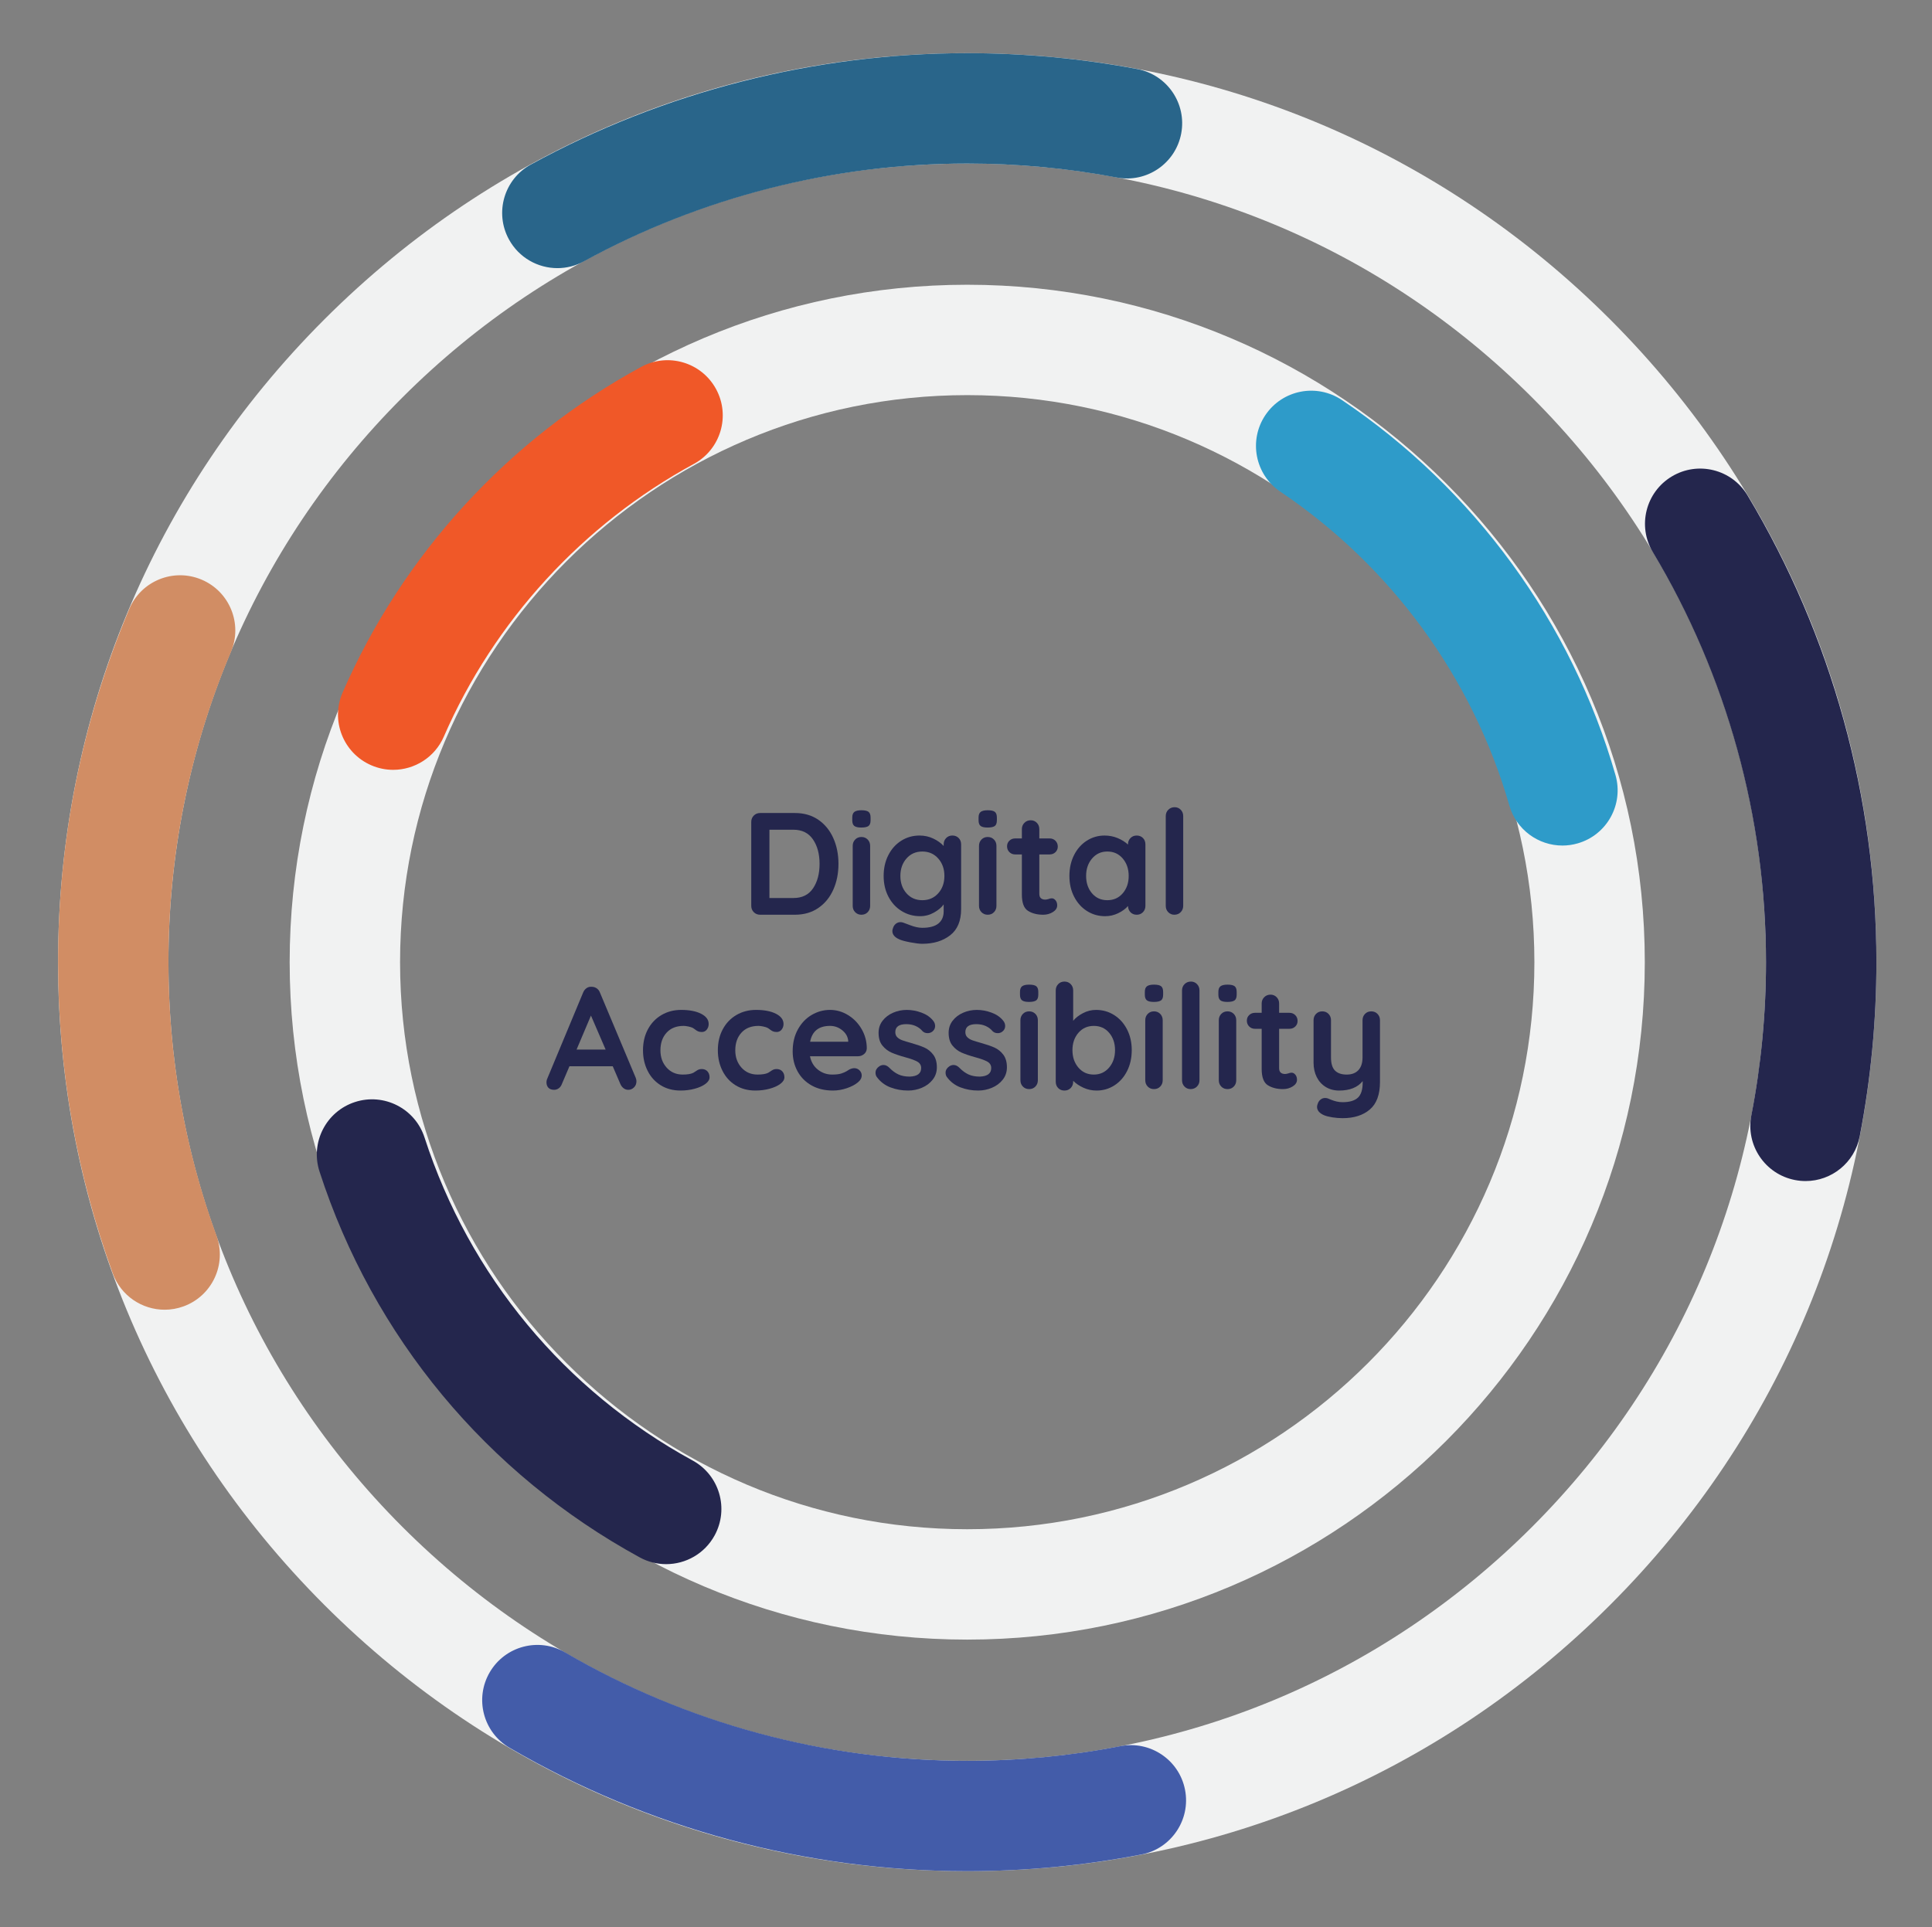 <?xml version="1.0" encoding="UTF-8"?> <!-- Generator: Adobe Illustrator 16.0.0, SVG Export Plug-In . SVG Version: 6.00 Build 0) --> <svg xmlns="http://www.w3.org/2000/svg" xmlns:xlink="http://www.w3.org/1999/xlink" id="Layer_2_copy_3" x="0px" y="0px" width="425px" height="424px" viewBox="0 0 425 424" xml:space="preserve"><rect x="0" y="0" width="425" height="424" fill="#808080" stroke="none"/> <g> <g> <path fill="#F1F2F2" d="M212.771,411.698c-53.422,0-103.646-20.804-141.422-58.578s-58.578-88-58.578-141.422 s20.803-103.646,58.578-141.42c37.775-37.776,88-58.58,141.422-58.58s103.647,20.803,141.422,58.58 c37.774,37.774,58.578,87.999,58.578,141.42s-20.804,103.647-58.578,141.422S266.192,411.698,212.771,411.698z M212.771,35.984 c-46.936,0-91.062,18.278-124.249,51.466c-33.188,33.188-51.466,77.313-51.466,124.249c0,46.935,18.277,91.062,51.466,124.249 c33.188,33.188,77.313,51.466,124.249,51.466c46.935,0,91.062-18.278,124.249-51.466s51.466-77.314,51.466-124.249 c0-46.935-18.278-91.061-51.466-124.249S259.705,35.984,212.771,35.984z"></path> </g> <g> <path fill="#F1F2F2" d="M212.771,360.748c-82.188,0-149.051-66.863-149.051-149.05c0-82.186,66.863-149.049,149.051-149.049 c82.187,0,149.05,66.863,149.05,149.049C361.82,293.885,294.957,360.748,212.771,360.748z M212.771,86.935 c-68.796,0-124.765,55.969-124.765,124.764c0,68.794,55.969,124.763,124.765,124.763c68.794,0,124.763-55.969,124.763-124.763 C337.533,142.903,281.564,86.935,212.771,86.935z"></path> </g> <g> <g> <path fill="#F05828" d="M86.489,169.38c-1.616,0-3.26-0.324-4.836-1.01c-6.15-2.674-8.968-9.829-6.293-15.978 c13.21-30.378,36.539-55.83,65.691-71.666c5.893-3.201,13.266-1.018,16.466,4.874c3.202,5.894,1.02,13.266-4.874,16.466 c-24.414,13.264-43.952,34.576-55.012,60.01C95.643,166.65,91.177,169.38,86.489,169.38z"></path> </g> <g> <path fill="#24264D" d="M146.536,344.145c-1.969,0-3.964-0.48-5.812-1.489c-33.641-18.384-58.655-48.534-70.437-84.894 c-2.067-6.379,1.429-13.227,7.808-15.294c6.381-2.067,13.229,1.429,15.295,7.809c9.861,30.433,30.807,55.671,58.98,71.067 c5.885,3.217,8.048,10.594,4.832,16.479C154.996,341.858,150.833,344.145,146.536,344.145z"></path> </g> <g> <path fill="#2E9BC9" d="M343.696,186.038c-5.277,0-10.134-3.467-11.665-8.792c-8.081-28.117-25.972-52.644-50.377-69.064 c-5.562-3.744-7.039-11.289-3.295-16.854c3.743-5.564,11.287-7.041,16.854-3.297c29.139,19.605,50.503,48.906,60.159,82.506 c1.853,6.445-1.871,13.173-8.316,15.024C345.936,185.885,344.806,186.038,343.696,186.038z"></path> </g> </g> <g> <g> <path fill="#D18D64" d="M36.215,288.167c-4.959,0-9.614-3.062-11.411-7.989c-7.984-21.913-12.033-44.952-12.033-68.479 c0-26.939,5.268-53.083,15.658-77.706c2.608-6.179,9.73-9.073,15.91-6.466c6.178,2.607,9.073,9.73,6.466,15.909 c-9.123,21.619-13.749,44.585-13.749,68.263c0,20.683,3.555,40.925,10.566,60.164c2.297,6.302-0.949,13.271-7.251,15.566 C38.999,287.93,37.595,288.167,36.215,288.167z"></path> </g> <g> <path fill="#435CA9" d="M212.771,411.698c-35.429,0-70.241-9.39-100.676-27.151c-5.791-3.381-7.746-10.816-4.366-16.607 c3.38-5.793,10.815-7.748,16.608-4.367c26.723,15.596,57.303,23.841,88.434,23.841c11.329,0,22.66-1.085,33.68-3.223 c6.579-1.281,12.957,3.022,14.234,9.606s-3.024,12.956-9.608,14.233C238.536,410.464,225.648,411.698,212.771,411.698z"></path> </g> <g> <path fill="#24264D" d="M397.192,259.857c-0.767,0-1.546-0.074-2.328-0.226c-6.583-1.277-10.884-7.651-9.605-14.234 c2.141-11.027,3.227-22.364,3.227-33.699c0-31.854-8.608-63.048-24.892-90.212c-3.449-5.752-1.582-13.209,4.17-16.657 c5.75-3.449,13.21-1.581,16.659,4.17c18.546,30.935,28.348,66.448,28.348,102.699c0,12.884-1.235,25.78-3.671,38.328 C407.973,255.827,402.891,259.857,397.192,259.857z"></path> </g> <g> <path fill="#29658A" d="M122.622,58.995c-4.292,0-8.451-2.279-10.66-6.309c-3.223-5.881-1.068-13.262,4.812-16.485 c29.248-16.03,62.443-24.503,95.996-24.503c12.565,0,25.147,1.175,37.396,3.493c6.59,1.246,10.921,7.599,9.674,14.188 c-1.246,6.588-7.593,10.924-14.189,9.674c-10.763-2.037-21.825-3.069-32.88-3.069c-29.484,0-58.643,7.44-84.324,21.515 C126.596,58.513,124.595,58.995,122.622,58.995z"></path> </g> </g> </g> <g> <path fill="#24264D" d="M180.017,180.367c1.438,0.991,2.536,2.333,3.293,4.028c0.756,1.694,1.135,3.586,1.135,5.675 s-0.378,3.98-1.135,5.675c-0.757,1.694-1.854,3.038-3.293,4.028c-1.439,0.991-3.16,1.487-5.164,1.487h-7.641 c-0.555,0-1.018-0.187-1.391-0.56c-0.374-0.373-0.56-0.836-0.56-1.391V180.83c0-0.554,0.186-1.018,0.56-1.391 c0.373-0.373,0.836-0.56,1.391-0.56h7.641C176.856,178.88,178.578,179.375,180.017,180.367z M178.85,195.457 c0.959-1.417,1.438-3.213,1.438-5.387c0-2.174-0.485-3.97-1.455-5.387c-0.97-1.417-2.403-2.126-4.3-2.126h-5.275v15.026h5.275 C176.452,197.583,177.89,196.875,178.85,195.457z"></path> <path fill="#24264D" d="M187.929,181.725c-0.299-0.234-0.448-0.65-0.448-1.247v-0.607c0-0.597,0.16-1.012,0.479-1.247 c0.32-0.234,0.832-0.352,1.535-0.352c0.746,0,1.268,0.117,1.567,0.352c0.298,0.235,0.447,0.65,0.447,1.247v0.607 c0,0.618-0.155,1.039-0.463,1.263c-0.309,0.224-0.837,0.336-1.583,0.336C188.739,182.077,188.228,181.96,187.929,181.725z M190.871,200.7c-0.363,0.373-0.821,0.56-1.375,0.56s-1.012-0.187-1.375-0.56c-0.363-0.373-0.543-0.836-0.543-1.391v-13.204 c0-0.554,0.181-1.018,0.543-1.391c0.362-0.373,0.82-0.559,1.375-0.559s1.012,0.187,1.375,0.559 c0.362,0.374,0.543,0.837,0.543,1.391v13.204C191.414,199.864,191.233,200.328,190.871,200.7z"></path> <path fill="#24264D" d="M210.884,184.379c0.362,0.363,0.543,0.831,0.543,1.407v14.227c0,2.601-0.805,4.524-2.414,5.771 c-1.61,1.247-3.65,1.87-6.123,1.87c-0.64,0-1.519-0.106-2.638-0.319c-1.119-0.213-1.914-0.427-2.382-0.64 c-1.045-0.448-1.567-1.066-1.567-1.854c0-0.149,0.032-0.319,0.096-0.511c0.128-0.469,0.346-0.826,0.655-1.071 c0.309-0.245,0.645-0.368,1.007-0.368c0.212,0,0.416,0.032,0.607,0.096c0.085,0.021,0.612,0.218,1.583,0.591 c0.97,0.373,1.849,0.56,2.638,0.56c1.577,0,2.754-0.315,3.533-0.943c0.778-0.629,1.167-1.519,1.167-2.669v-1.535 c-0.469,0.661-1.178,1.258-2.126,1.791c-0.949,0.532-1.966,0.799-3.053,0.799c-1.492,0-2.851-0.378-4.077-1.135 c-1.226-0.756-2.19-1.806-2.894-3.149c-0.703-1.343-1.055-2.867-1.055-4.572s0.346-3.234,1.039-4.588 c0.692-1.354,1.641-2.409,2.845-3.166c1.204-0.756,2.542-1.135,4.013-1.135c1.087,0,2.099,0.224,3.037,0.671 c0.938,0.448,1.694,0.991,2.27,1.63v-0.352c0-0.554,0.181-1.018,0.543-1.391c0.362-0.373,0.82-0.56,1.375-0.56 C210.063,183.835,210.521,184.017,210.884,184.379z M206.392,196.544c0.906-1.012,1.359-2.286,1.359-3.82 c0-1.535-0.453-2.813-1.359-3.837c-0.906-1.023-2.073-1.535-3.5-1.535c-1.428,0-2.59,0.512-3.485,1.535 c-0.896,1.023-1.343,2.302-1.343,3.837c0,1.534,0.447,2.808,1.343,3.82c0.895,1.013,2.057,1.519,3.485,1.519 C204.319,198.062,205.486,197.557,206.392,196.544z"></path> <path fill="#24264D" d="M215.712,181.725c-0.299-0.234-0.448-0.65-0.448-1.247v-0.607c0-0.597,0.16-1.012,0.479-1.247 c0.32-0.234,0.832-0.352,1.535-0.352c0.746,0,1.268,0.117,1.566,0.352c0.299,0.235,0.448,0.65,0.448,1.247v0.607 c0,0.618-0.155,1.039-0.464,1.263c-0.31,0.224-0.837,0.336-1.582,0.336C216.521,182.077,216.01,181.96,215.712,181.725z M218.653,200.7c-0.362,0.373-0.821,0.56-1.375,0.56c-0.554,0-1.012-0.187-1.375-0.56c-0.363-0.373-0.543-0.836-0.543-1.391 v-13.204c0-0.554,0.181-1.018,0.543-1.391c0.362-0.373,0.82-0.559,1.375-0.559c0.554,0,1.013,0.187,1.375,0.559 c0.362,0.374,0.543,0.837,0.543,1.391v13.204C219.196,199.864,219.016,200.328,218.653,200.7z"></path> <path fill="#24264D" d="M232.192,198.079c0.245,0.288,0.368,0.667,0.368,1.135c0,0.576-0.314,1.061-0.943,1.455 s-1.338,0.591-2.126,0.591c-1.322,0-2.436-0.282-3.341-0.847c-0.906-0.564-1.359-1.764-1.359-3.597v-8.824h-1.471 c-0.511,0-0.938-0.17-1.278-0.512c-0.341-0.341-0.512-0.767-0.512-1.279c0-0.49,0.171-0.9,0.512-1.231 c0.341-0.33,0.768-0.496,1.278-0.496h1.471v-2.046c0-0.554,0.187-1.018,0.56-1.391s0.837-0.56,1.391-0.56 c0.533,0,0.98,0.187,1.344,0.56c0.361,0.373,0.543,0.836,0.543,1.391v2.046h2.271c0.511,0,0.938,0.171,1.278,0.512 c0.341,0.341,0.512,0.767,0.512,1.279c0,0.491-0.171,0.901-0.512,1.231c-0.341,0.331-0.768,0.496-1.278,0.496h-2.271v8.664 c0,0.448,0.117,0.773,0.352,0.975c0.234,0.203,0.554,0.304,0.959,0.304c0.171,0,0.405-0.042,0.704-0.128 c0.256-0.106,0.5-0.16,0.735-0.16C231.676,197.647,231.947,197.791,232.192,198.079z"></path> <path fill="#24264D" d="M251.424,184.379c0.362,0.363,0.543,0.831,0.543,1.407v13.524c0,0.555-0.181,1.018-0.543,1.391 c-0.363,0.373-0.821,0.56-1.375,0.56c-0.555,0-1.007-0.181-1.359-0.543c-0.352-0.362-0.538-0.82-0.559-1.375 c-0.533,0.619-1.253,1.146-2.158,1.583c-0.906,0.437-1.86,0.656-2.861,0.656c-1.471,0-2.804-0.378-3.997-1.135 c-1.193-0.756-2.137-1.806-2.829-3.149c-0.693-1.343-1.039-2.867-1.039-4.572s0.341-3.234,1.022-4.588 c0.683-1.354,1.615-2.409,2.798-3.166c1.183-0.756,2.488-1.135,3.917-1.135c1.022,0,1.981,0.187,2.877,0.56 s1.651,0.847,2.271,1.422v-0.032c0-0.554,0.181-1.018,0.543-1.391s0.82-0.56,1.375-0.56 C250.603,183.835,251.061,184.017,251.424,184.379z M246.979,196.544c0.874-1.012,1.311-2.286,1.311-3.82 c0-1.535-0.437-2.813-1.311-3.837c-0.874-1.023-2.004-1.535-3.389-1.535c-1.364,0-2.483,0.512-3.357,1.535 c-0.874,1.023-1.311,2.302-1.311,3.837c0,1.534,0.432,2.808,1.295,3.82c0.863,1.013,1.987,1.519,3.373,1.519 C244.976,198.062,246.105,197.557,246.979,196.544z"></path> <path fill="#24264D" d="M259.72,200.7c-0.373,0.373-0.837,0.56-1.391,0.56c-0.533,0-0.98-0.187-1.343-0.56 c-0.362-0.373-0.544-0.836-0.544-1.391v-19.758c0-0.554,0.187-1.018,0.56-1.391s0.837-0.56,1.391-0.56 c0.533,0,0.98,0.187,1.343,0.56s0.544,0.836,0.544,1.391v19.758C260.279,199.864,260.093,200.328,259.72,200.7z"></path> <path fill="#24264D" d="M140.004,237.898c0,0.555-0.181,1.008-0.543,1.359c-0.363,0.352-0.778,0.527-1.247,0.527 c-0.384,0-0.73-0.117-1.039-0.352c-0.31-0.234-0.549-0.554-0.72-0.959l-1.663-3.869h-9.527l-1.663,3.9 c-0.149,0.406-0.378,0.721-0.687,0.943c-0.31,0.225-0.645,0.336-1.007,0.336c-0.555,0-0.975-0.149-1.263-0.447 c-0.288-0.299-0.432-0.703-0.432-1.215c0-0.191,0.032-0.395,0.096-0.607l7.961-19.119c0.17-0.426,0.426-0.756,0.768-0.991 c0.34-0.234,0.724-0.33,1.151-0.288c0.383,0,0.74,0.112,1.071,0.336c0.33,0.225,0.57,0.539,0.719,0.943l7.865,18.735 C139.951,237.409,140.004,237.664,140.004,237.898z M126.833,230.93h6.394l-3.229-7.482L126.833,230.93z"></path> <path fill="#24264D" d="M154.232,223.049c1.108,0.564,1.663,1.316,1.663,2.254c0,0.469-0.139,0.879-0.416,1.23 c-0.277,0.352-0.639,0.527-1.087,0.527c-0.341,0-0.619-0.048-0.831-0.144c-0.213-0.097-0.421-0.224-0.624-0.384 c-0.203-0.16-0.4-0.293-0.591-0.399c-0.213-0.106-0.528-0.202-0.943-0.288c-0.416-0.085-0.751-0.128-1.007-0.128 c-1.598,0-2.851,0.495-3.756,1.487c-0.906,0.99-1.359,2.285-1.359,3.885c0,1.533,0.458,2.808,1.375,3.82 c0.916,1.012,2.088,1.518,3.517,1.518c1.044,0,1.822-0.127,2.334-0.383c0.128-0.064,0.304-0.176,0.527-0.336 c0.224-0.16,0.432-0.282,0.624-0.367c0.192-0.086,0.426-0.129,0.704-0.129c0.532,0,0.954,0.172,1.263,0.512 c0.309,0.342,0.463,0.779,0.463,1.311c0,0.512-0.298,0.992-0.895,1.439c-0.597,0.447-1.386,0.805-2.366,1.07 c-0.981,0.268-2.025,0.4-3.133,0.4c-1.642,0-3.085-0.384-4.332-1.15c-1.247-0.768-2.212-1.828-2.894-3.182 c-0.683-1.354-1.023-2.861-1.023-4.523c0-1.727,0.356-3.262,1.071-4.604c0.714-1.343,1.71-2.393,2.989-3.149 c1.279-0.756,2.728-1.135,4.348-1.135C151.663,222.201,153.123,222.484,154.232,223.049z"></path> <path fill="#24264D" d="M170.697,223.049c1.108,0.564,1.663,1.316,1.663,2.254c0,0.469-0.139,0.879-0.416,1.23 c-0.277,0.352-0.639,0.527-1.087,0.527c-0.341,0-0.619-0.048-0.831-0.144c-0.213-0.097-0.421-0.224-0.624-0.384 c-0.203-0.16-0.4-0.293-0.591-0.399c-0.213-0.106-0.528-0.202-0.943-0.288c-0.416-0.085-0.751-0.128-1.007-0.128 c-1.598,0-2.851,0.495-3.756,1.487c-0.906,0.99-1.359,2.285-1.359,3.885c0,1.533,0.458,2.808,1.375,3.82 c0.916,1.012,2.088,1.518,3.517,1.518c1.044,0,1.822-0.127,2.334-0.383c0.128-0.064,0.304-0.176,0.527-0.336 c0.224-0.16,0.432-0.282,0.624-0.367c0.192-0.086,0.426-0.129,0.704-0.129c0.532,0,0.954,0.172,1.263,0.512 c0.309,0.342,0.463,0.779,0.463,1.311c0,0.512-0.298,0.992-0.895,1.439c-0.597,0.447-1.386,0.805-2.366,1.07 c-0.981,0.268-2.025,0.4-3.133,0.4c-1.642,0-3.085-0.384-4.332-1.15c-1.247-0.768-2.212-1.828-2.894-3.182 c-0.683-1.354-1.023-2.861-1.023-4.523c0-1.727,0.356-3.262,1.071-4.604c0.714-1.343,1.71-2.393,2.989-3.149 c1.279-0.756,2.728-1.135,4.348-1.135C168.128,222.201,169.588,222.484,170.697,223.049z"></path> <path fill="#24264D" d="M190.071,231.92c-0.384,0.32-0.831,0.48-1.343,0.48h-10.55c0.255,1.258,0.841,2.243,1.758,2.957 c0.916,0.715,1.95,1.07,3.101,1.07c0.874,0,1.556-0.079,2.046-0.239c0.49-0.159,0.879-0.33,1.167-0.511 c0.288-0.182,0.484-0.305,0.591-0.368c0.384-0.192,0.746-0.288,1.087-0.288c0.448,0,0.832,0.16,1.151,0.479 c0.32,0.319,0.479,0.692,0.479,1.119c0,0.575-0.298,1.099-0.895,1.567c-0.597,0.49-1.396,0.905-2.398,1.246 s-2.014,0.512-3.037,0.512c-1.791,0-3.352-0.373-4.684-1.119c-1.333-0.746-2.361-1.774-3.085-3.086 c-0.725-1.311-1.087-2.785-1.087-4.428c0-1.832,0.383-3.441,1.151-4.827c0.767-1.386,1.779-2.446,3.037-3.181 c1.257-0.736,2.6-1.104,4.028-1.104c1.407,0,2.734,0.384,3.98,1.15c1.247,0.768,2.243,1.802,2.989,3.102 c0.746,1.301,1.119,2.707,1.119,4.221C190.657,231.186,190.455,231.601,190.071,231.92z M178.21,229.203h8.376v-0.225 c-0.085-0.895-0.522-1.662-1.311-2.301c-0.789-0.641-1.684-0.96-2.686-0.96C180.117,225.718,178.658,226.88,178.21,229.203z"></path> <path fill="#24264D" d="M192.597,236.013c0-0.554,0.277-1.022,0.831-1.407c0.298-0.191,0.607-0.287,0.927-0.287 c0.448,0,0.874,0.203,1.279,0.607c0.64,0.66,1.306,1.15,1.999,1.471c0.692,0.32,1.529,0.479,2.51,0.479 c1.662-0.063,2.494-0.692,2.494-1.886c0-0.619-0.283-1.088-0.847-1.407c-0.565-0.319-1.444-0.64-2.638-0.96 c-1.236-0.34-2.244-0.682-3.021-1.022c-0.778-0.341-1.45-0.857-2.014-1.55c-0.565-0.693-0.847-1.626-0.847-2.799 c0-1.022,0.292-1.912,0.879-2.669c0.586-0.757,1.353-1.343,2.302-1.759c0.948-0.416,1.955-0.623,3.021-0.623 c1.087,0,2.174,0.203,3.261,0.607c1.087,0.405,1.939,1.002,2.558,1.791c0.277,0.34,0.416,0.725,0.416,1.15 c0,0.49-0.203,0.895-0.607,1.215c-0.299,0.234-0.64,0.352-1.023,0.352c-0.469,0-0.853-0.148-1.151-0.447 c-0.384-0.469-0.879-0.842-1.487-1.119c-0.607-0.277-1.294-0.416-2.062-0.416c-1.62,0-2.43,0.587-2.43,1.759 c0,0.47,0.149,0.847,0.448,1.135c0.298,0.288,0.676,0.512,1.135,0.671c0.458,0.16,1.103,0.357,1.934,0.592 c1.151,0.32,2.11,0.65,2.877,0.991c0.768,0.341,1.417,0.863,1.95,1.567c0.533,0.703,0.799,1.63,0.799,2.781 c0,1.045-0.309,1.955-0.927,2.733c-0.619,0.778-1.413,1.37-2.382,1.774s-1.966,0.607-2.989,0.607c-1.407,0-2.717-0.234-3.932-0.703 c-1.215-0.469-2.206-1.226-2.974-2.271C192.692,236.717,192.597,236.396,192.597,236.013z"></path> <path fill="#24264D" d="M208.007,236.013c0-0.554,0.277-1.022,0.831-1.407c0.298-0.191,0.607-0.287,0.927-0.287 c0.448,0,0.874,0.203,1.279,0.607c0.64,0.66,1.306,1.15,1.999,1.471c0.692,0.32,1.529,0.479,2.51,0.479 c1.662-0.063,2.494-0.692,2.494-1.886c0-0.619-0.283-1.088-0.848-1.407s-1.444-0.64-2.637-0.96 c-1.236-0.34-2.244-0.682-3.021-1.022c-0.778-0.341-1.45-0.857-2.014-1.55c-0.565-0.693-0.847-1.626-0.847-2.799 c0-1.022,0.292-1.912,0.879-2.669c0.586-0.757,1.353-1.343,2.302-1.759c0.948-0.416,1.955-0.623,3.021-0.623 c1.087,0,2.174,0.203,3.261,0.607c1.088,0.405,1.939,1.002,2.559,1.791c0.275,0.34,0.414,0.725,0.414,1.15 c0,0.49-0.201,0.895-0.607,1.215c-0.299,0.234-0.639,0.352-1.021,0.352c-0.471,0-0.854-0.148-1.152-0.447 c-0.383-0.469-0.879-0.842-1.486-1.119s-1.294-0.416-2.062-0.416c-1.62,0-2.43,0.587-2.43,1.759c0,0.47,0.149,0.847,0.448,1.135 c0.298,0.288,0.676,0.512,1.135,0.671c0.458,0.16,1.103,0.357,1.934,0.592c1.151,0.32,2.11,0.65,2.877,0.991 s1.418,0.863,1.951,1.567c0.531,0.703,0.799,1.63,0.799,2.781c0,1.045-0.309,1.955-0.928,2.733s-1.412,1.37-2.381,1.774 c-0.971,0.404-1.967,0.607-2.99,0.607c-1.407,0-2.717-0.234-3.932-0.703c-1.215-0.469-2.206-1.226-2.974-2.271 C208.103,236.717,208.007,236.396,208.007,236.013z"></path> <path fill="#24264D" d="M224.823,220.091c-0.299-0.234-0.447-0.649-0.447-1.247v-0.607c0-0.596,0.159-1.012,0.479-1.246 c0.319-0.234,0.831-0.352,1.534-0.352c0.746,0,1.268,0.117,1.566,0.352s0.448,0.65,0.448,1.246v0.607 c0,0.619-0.155,1.039-0.464,1.264c-0.31,0.223-0.837,0.336-1.583,0.336C225.633,220.443,225.121,220.326,224.823,220.091z M227.765,239.066c-0.362,0.373-0.821,0.559-1.375,0.559c-0.555,0-1.013-0.186-1.375-0.559s-0.543-0.836-0.543-1.391v-13.205 c0-0.554,0.181-1.018,0.543-1.391s0.82-0.559,1.375-0.559c0.554,0,1.013,0.186,1.375,0.559s0.543,0.837,0.543,1.391v13.205 C228.308,238.23,228.127,238.693,227.765,239.066z"></path> <path fill="#24264D" d="M245.093,223.336c1.193,0.757,2.137,1.807,2.829,3.149s1.039,2.866,1.039,4.571 c0,1.706-0.341,3.235-1.022,4.588c-0.683,1.354-1.615,2.409-2.798,3.166c-1.183,0.756-2.488,1.135-3.916,1.135 c-1.023,0-1.988-0.208-2.894-0.623c-0.906-0.416-1.658-0.922-2.254-1.52v0.192c0,0.554-0.182,1.019-0.544,1.391 s-0.82,0.56-1.375,0.56c-0.554,0-1.013-0.182-1.374-0.543c-0.363-0.363-0.544-0.832-0.544-1.407v-20.078 c0-0.554,0.181-1.018,0.544-1.391c0.361-0.373,0.82-0.56,1.374-0.56c0.555,0,1.013,0.187,1.375,0.56s0.544,0.837,0.544,1.391v6.683 c0.511-0.641,1.225-1.199,2.142-1.68c0.916-0.479,1.875-0.719,2.878-0.719C242.567,222.201,243.898,222.58,245.093,223.336z M243.974,234.894c0.874-1.022,1.311-2.302,1.311-3.837c0-1.534-0.432-2.808-1.295-3.82c-0.862-1.012-1.987-1.519-3.372-1.519 c-1.386,0-2.516,0.507-3.39,1.519c-0.874,1.013-1.311,2.286-1.311,3.82c0,1.535,0.437,2.814,1.311,3.837 c0.874,1.023,2.004,1.534,3.39,1.534C241.98,236.428,243.1,235.917,243.974,234.894z"></path> <path fill="#24264D" d="M252.286,220.091c-0.299-0.234-0.447-0.649-0.447-1.247v-0.607c0-0.596,0.159-1.012,0.479-1.246 c0.319-0.234,0.831-0.352,1.534-0.352c0.746,0,1.268,0.117,1.566,0.352s0.448,0.65,0.448,1.246v0.607 c0,0.619-0.155,1.039-0.464,1.264c-0.31,0.223-0.837,0.336-1.583,0.336C253.096,220.443,252.584,220.326,252.286,220.091z M255.228,239.066c-0.362,0.373-0.821,0.559-1.375,0.559c-0.555,0-1.013-0.186-1.375-0.559s-0.543-0.836-0.543-1.391v-13.205 c0-0.554,0.181-1.018,0.543-1.391s0.82-0.559,1.375-0.559c0.554,0,1.013,0.186,1.375,0.559s0.543,0.837,0.543,1.391v13.205 C255.771,238.23,255.59,238.693,255.228,239.066z"></path> <path fill="#24264D" d="M263.3,239.066c-0.373,0.373-0.837,0.559-1.391,0.559c-0.533,0-0.98-0.186-1.343-0.559 s-0.544-0.836-0.544-1.391v-19.759c0-0.554,0.187-1.018,0.56-1.391s0.837-0.56,1.391-0.56c0.533,0,0.98,0.187,1.343,0.56 s0.544,0.837,0.544,1.391v19.759C263.859,238.23,263.673,238.693,263.3,239.066z"></path> <path fill="#24264D" d="M268.463,220.091c-0.299-0.234-0.447-0.649-0.447-1.247v-0.607c0-0.596,0.159-1.012,0.479-1.246 c0.319-0.234,0.831-0.352,1.534-0.352c0.746,0,1.268,0.117,1.566,0.352s0.448,0.65,0.448,1.246v0.607 c0,0.619-0.155,1.039-0.464,1.264c-0.31,0.223-0.837,0.336-1.583,0.336C269.272,220.443,268.761,220.326,268.463,220.091z M271.404,239.066c-0.362,0.373-0.821,0.559-1.375,0.559c-0.555,0-1.013-0.186-1.375-0.559s-0.543-0.836-0.543-1.391v-13.205 c0-0.554,0.181-1.018,0.543-1.391s0.82-0.559,1.375-0.559c0.554,0,1.013,0.186,1.375,0.559s0.543,0.837,0.543,1.391v13.205 C271.947,238.23,271.767,238.693,271.404,239.066z"></path> <path fill="#24264D" d="M284.943,236.444c0.245,0.288,0.368,0.667,0.368,1.135c0,0.575-0.314,1.061-0.943,1.455 s-1.338,0.591-2.126,0.591c-1.322,0-2.436-0.281-3.341-0.847c-0.906-0.564-1.359-1.764-1.359-3.597v-8.824h-1.471 c-0.511,0-0.938-0.17-1.278-0.512c-0.341-0.341-0.512-0.768-0.512-1.279c0-0.49,0.171-0.899,0.512-1.23 c0.341-0.33,0.768-0.496,1.278-0.496h1.471v-2.045c0-0.555,0.187-1.018,0.56-1.391s0.837-0.561,1.391-0.561 c0.533,0,0.98,0.188,1.344,0.561c0.361,0.373,0.543,0.836,0.543,1.391v2.045h2.271c0.511,0,0.938,0.172,1.278,0.512 c0.341,0.342,0.512,0.768,0.512,1.279c0,0.49-0.171,0.9-0.512,1.23c-0.341,0.331-0.768,0.496-1.278,0.496h-2.271v8.664 c0,0.447,0.117,0.773,0.352,0.975c0.234,0.203,0.554,0.305,0.959,0.305c0.171,0,0.405-0.043,0.704-0.129 c0.256-0.105,0.5-0.159,0.735-0.159C284.427,236.013,284.698,236.156,284.943,236.444z"></path> <path fill="#24264D" d="M303.023,223.08c0.362,0.373,0.544,0.837,0.544,1.391v13.588c0,2.771-0.747,4.791-2.238,6.059 c-1.492,1.268-3.485,1.902-5.979,1.902c-0.725,0-1.466-0.059-2.223-0.176s-1.369-0.271-1.838-0.463 c-1.045-0.448-1.566-1.066-1.566-1.855c0-0.148,0.031-0.319,0.096-0.511c0.128-0.47,0.346-0.827,0.655-1.071 c0.309-0.245,0.645-0.367,1.007-0.367c0.213,0,0.416,0.031,0.607,0.096c0.149,0.064,0.41,0.17,0.784,0.319 c0.372,0.149,0.767,0.272,1.183,0.368c0.415,0.096,0.847,0.144,1.295,0.144c1.513,0,2.626-0.325,3.341-0.976 c0.714-0.65,1.071-1.764,1.071-3.34v-0.32c-1.108,1.386-2.835,2.078-5.18,2.078c-1.108,0-2.089-0.262-2.941-0.783 c-0.853-0.522-1.514-1.247-1.982-2.174c-0.469-0.928-0.703-1.988-0.703-3.182v-9.336c0-0.554,0.181-1.018,0.544-1.391 c0.361-0.373,0.82-0.559,1.374-0.559c0.555,0,1.013,0.186,1.375,0.559s0.544,0.837,0.544,1.391v8.186 c0,1.342,0.292,2.307,0.879,2.893c0.586,0.587,1.443,0.879,2.573,0.879c1.108,0,1.967-0.324,2.574-0.975s0.911-1.582,0.911-2.797 v-8.186c0-0.554,0.181-1.018,0.544-1.391c0.361-0.373,0.819-0.559,1.374-0.559S302.661,222.707,303.023,223.08z"></path> </g> </svg> 